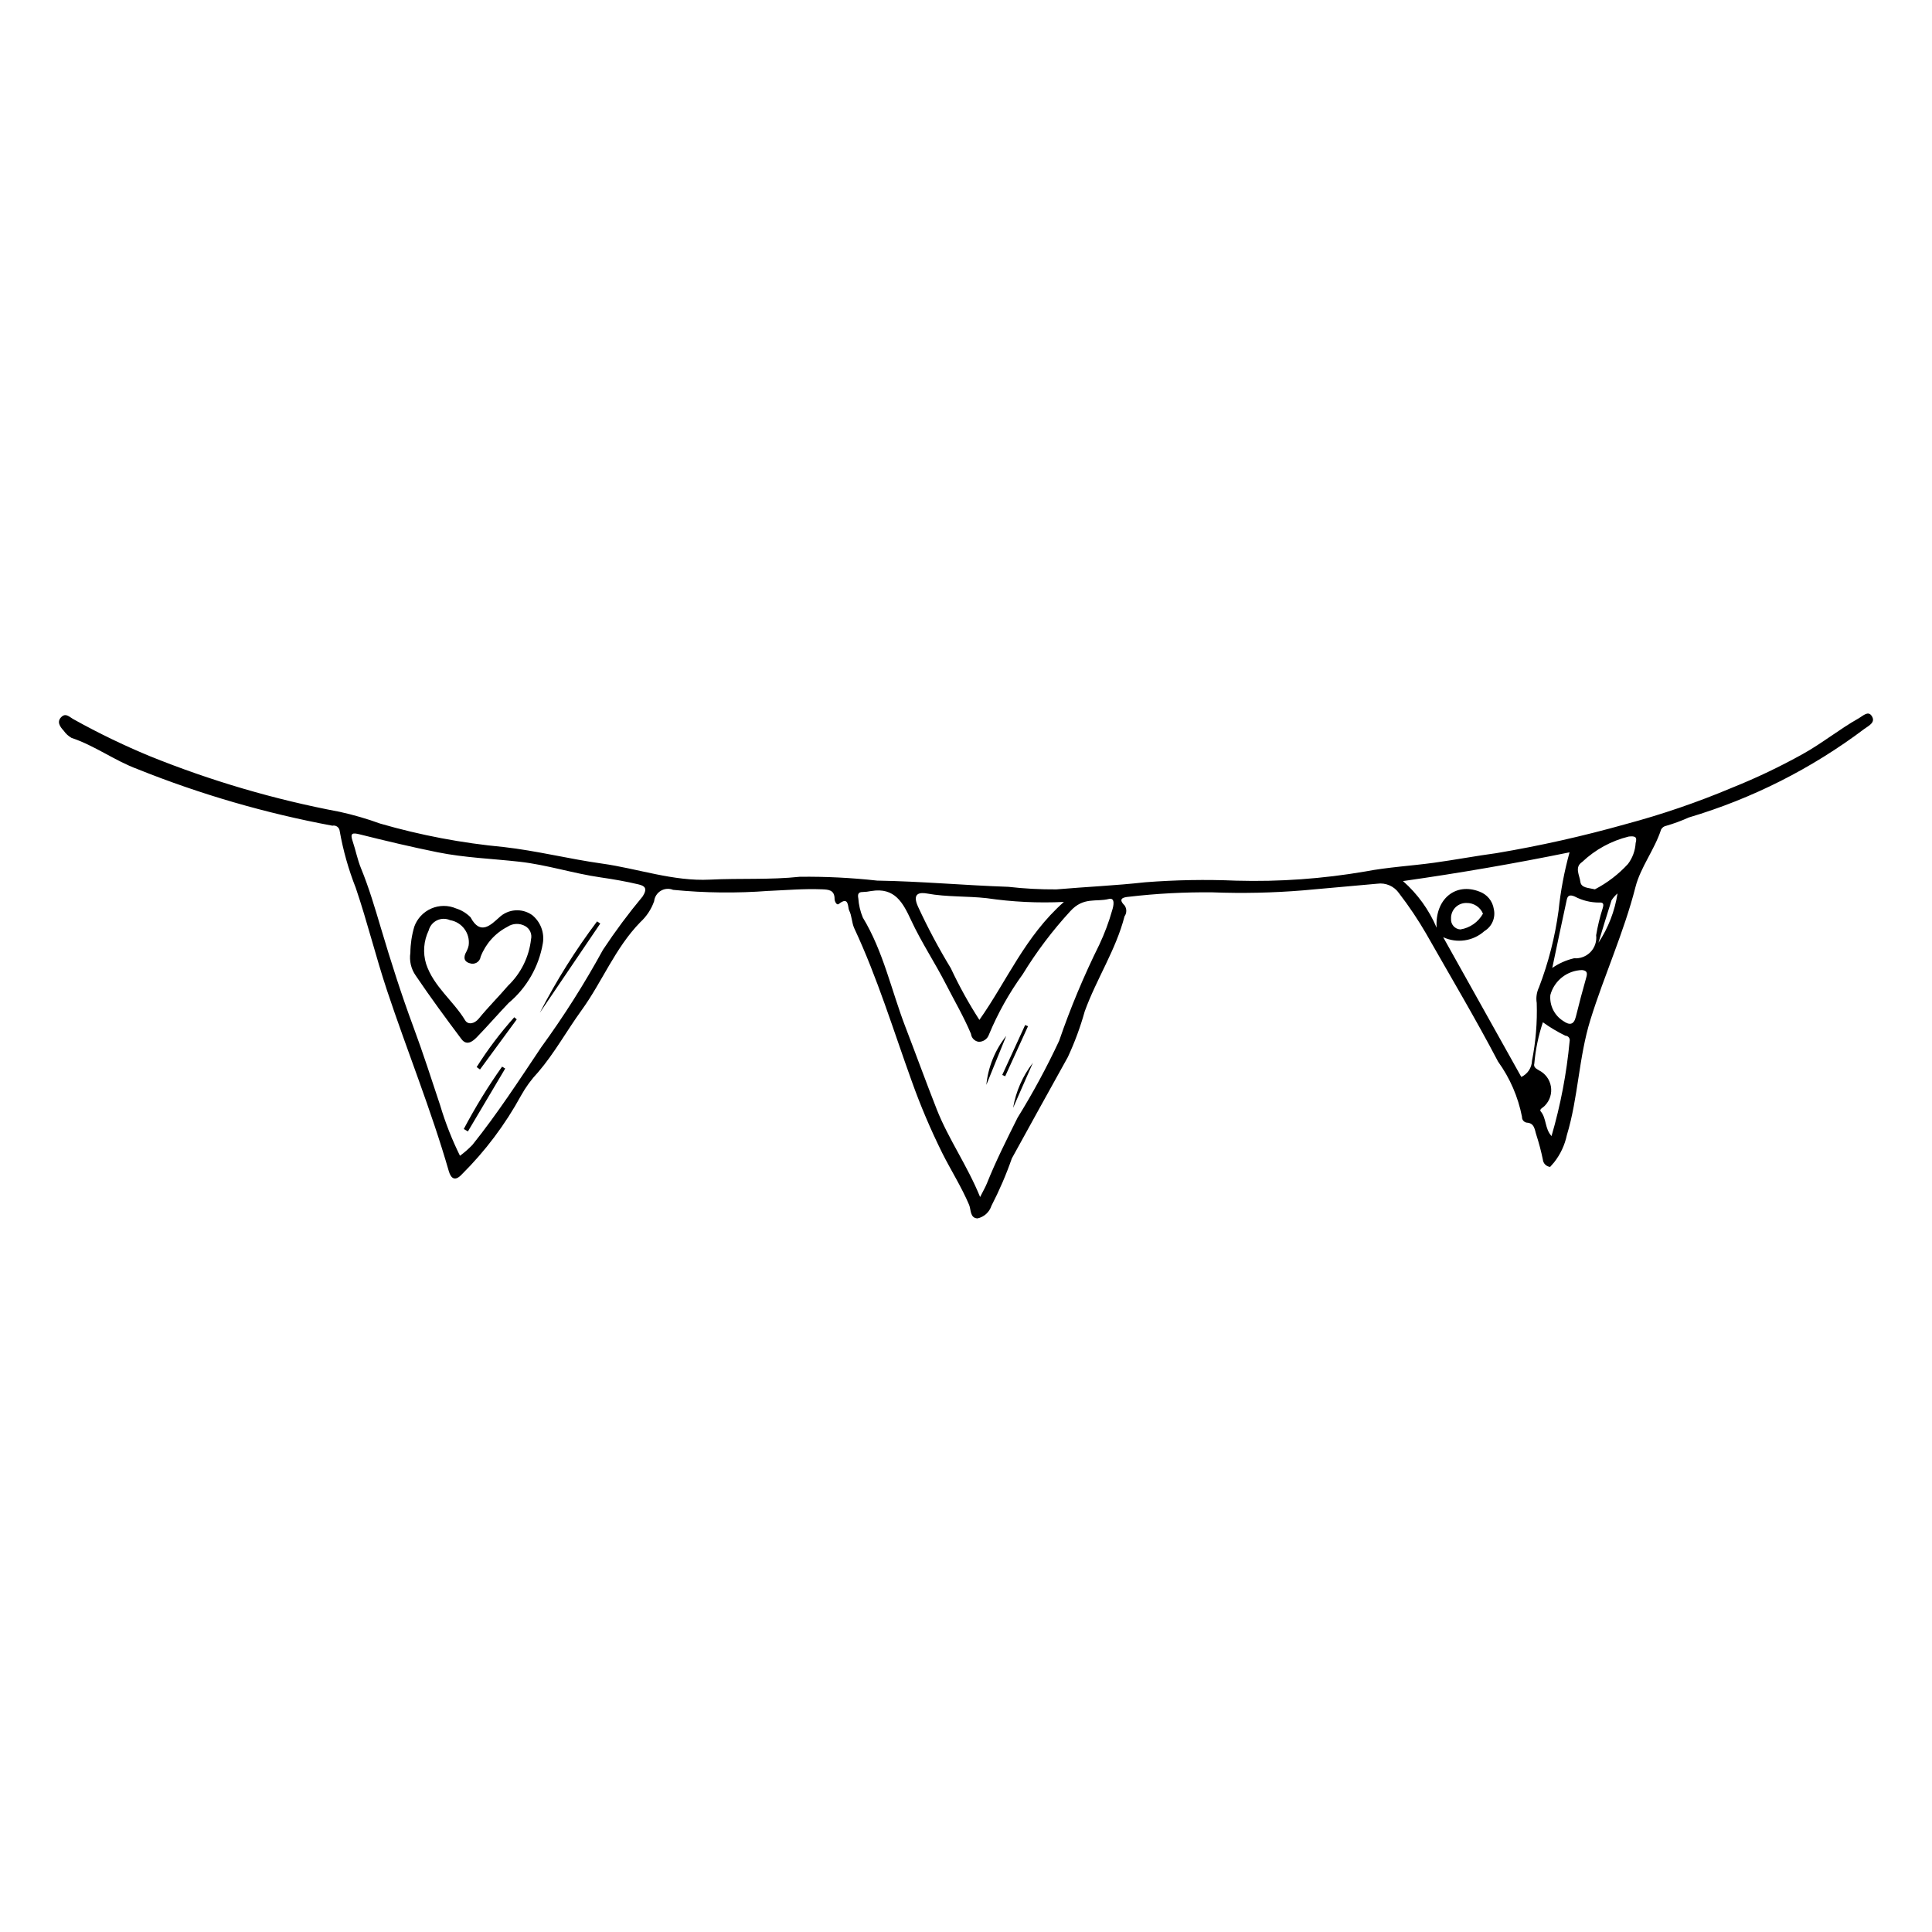 <?xml version="1.0" encoding="UTF-8"?>
<!-- The Best Svg Icon site in the world: iconSvg.co, Visit us! https://iconsvg.co -->
<svg fill="#000000" width="800px" height="800px" version="1.1" viewBox="144 144 512 512" xmlns="http://www.w3.org/2000/svg">
 <g>
  <path d="m554.8 453.24c-1.023-0.105-1.832-0.918-1.93-1.945-0.449-2.191-1.02-4.356-1.707-6.481-0.461-1.32-0.434-3.215-2.594-3.309v-0.004c-0.738-0.125-1.266-0.785-1.223-1.531-1.031-5.277-3.191-10.27-6.34-14.629-5.988-11.438-12.613-22.543-18.988-33.781h0.004c-2.176-3.762-4.598-7.375-7.246-10.82-1.289-1.887-3.543-2.875-5.805-2.547-6.574 0.566-13.141 1.207-19.715 1.77-7.981 0.652-15.988 0.824-23.992 0.516-7.391-0.074-14.785 0.316-22.129 1.176-1.238 0.113-3.035 0.398-1.125 2.277 0.625 0.867 0.625 2.039 0 2.906-2.289 8.91-7.453 16.613-10.551 25.203-1.16 4.156-2.66 8.211-4.484 12.121-4.984 8.914-9.883 17.879-14.824 26.82v-0.004c-1.504 4.312-3.312 8.516-5.41 12.57-0.547 1.695-1.953 2.969-3.695 3.34-2.039-0.098-1.684-2.328-2.231-3.613-2.027-4.773-4.816-9.137-7.125-13.742l0.004 0.004c-3.066-6.18-5.766-12.539-8.082-19.039-4.894-13.562-9.09-27.379-15.215-40.48-0.688-1.469-0.625-3.301-1.359-4.731-0.414-0.805 0.02-3.926-2.723-1.742-0.621 0.496-1.145-0.742-1.141-1.309 0.012-2.465-1.723-2.492-3.402-2.559-4.699-0.191-9.379 0.223-14.07 0.426l0.004-0.008c-8.434 0.645-16.906 0.555-25.324-0.273-1.066-0.434-2.277-0.34-3.262 0.25-0.988 0.594-1.641 1.613-1.766 2.758-0.742 2.117-1.996 4.019-3.648 5.543-6.684 6.836-10.109 15.809-15.609 23.395-3.914 5.398-7.121 11.281-11.477 16.371v-0.004c-1.77 1.875-3.297 3.965-4.551 6.223-4.184 7.66-9.453 14.676-15.648 20.828-1.699 1.855-2.867 1.32-3.484-0.824-4.672-16.223-11.039-31.859-16.363-47.855-2.988-8.977-5.231-18.207-8.277-27.16h0.004c-1.93-4.883-3.363-9.945-4.277-15.113-0.043-0.457-0.277-0.875-0.648-1.148-0.371-0.27-0.84-0.367-1.289-0.266-17.676-3.285-34.984-8.312-51.668-15.008-6.07-2.254-11.305-6.211-17.465-8.262-0.82-0.465-1.527-1.113-2.062-1.891-1.02-1.094-1.945-2.426-0.578-3.695 1.199-1.113 2.152 0.129 3.324 0.734h0.004c6.453 3.59 13.109 6.809 19.934 9.641 16.285 6.594 33.188 11.555 50.453 14.805 3.644 0.801 7.234 1.844 10.738 3.121 10.688 3.09 21.645 5.168 32.723 6.207 8.719 0.984 17.297 3.164 25.996 4.379 9.586 1.34 18.945 4.762 28.68 4.262 7.941-0.406 15.883 0.09 23.836-0.762l0.004 0.004c6.832-0.078 13.66 0.262 20.449 1.016 11.613 0.188 23.18 1.254 34.777 1.648 4.215 0.48 8.457 0.707 12.703 0.68 7.848-0.676 15.711-1.012 23.559-1.887 8.016-0.625 16.059-0.766 24.094-0.426 11.473 0.324 22.945-0.496 34.258-2.441 5.984-1.145 12.121-1.473 18.168-2.305 5.574-0.77 11.113-1.816 16.691-2.566v-0.004c11.461-1.934 22.809-4.481 33.996-7.629 9.676-2.582 19.16-5.828 28.387-9.719 6.394-2.566 12.621-5.535 18.645-8.887 5.106-2.824 9.734-6.602 14.875-9.492 1.043-0.586 2.387-1.992 3.324-0.734 1.312 1.766-0.629 2.672-1.816 3.527h-0.004c-13.996 10.551-29.77 18.512-46.566 23.508-1.93 0.871-3.918 1.602-5.949 2.195-0.586 0.098-1.094 0.457-1.383 0.977-1.73 5.359-5.453 9.988-6.801 15.277-3.074 12.043-8.258 23.312-11.93 35.129-3.125 10.051-3.215 20.59-6.246 30.594v-0.004c-0.555 2.633-1.707 5.102-3.371 7.211-0.383 0.418-0.746 0.855-1.062 1.219zm-288.9-2.953c1.18-0.859 2.281-1.824 3.293-2.875 6.609-8.242 12.363-17.109 18.23-25.871 6.004-8.246 11.473-16.875 16.367-25.828 3.242-4.906 6.758-9.633 10.523-14.152 1.383-2.164 0.512-2.805-1.086-3.184-3.305-0.785-6.668-1.371-10.035-1.855-7.246-1.039-14.238-3.34-21.527-4.156-7.238-0.812-14.527-1.055-21.711-2.508-6.914-1.398-13.77-3.027-20.602-4.738-2.012-0.504-2.641-0.352-1.867 1.906 0.793 2.324 1.227 4.742 2.18 7.066 2.129 5.191 3.711 10.582 5.316 15.969 2.609 8.762 5.383 17.492 8.562 26.059 2.559 6.898 4.809 13.887 7.125 20.859h-0.004c1.367 4.574 3.117 9.027 5.234 13.309zm137.84 10.938c0.867-1.727 1.406-2.637 1.797-3.609 2.387-5.965 5.273-11.68 8.141-17.43 4.066-6.562 7.738-13.363 11.004-20.359 2.992-8.711 6.551-17.215 10.641-25.465 1.402-2.969 2.551-6.047 3.441-9.203 0.324-1.023 0.863-3.375-0.938-2.918-3.336 0.848-6.703-0.621-10.188 3.242v-0.004c-4.738 5.152-8.965 10.758-12.617 16.73-3.586 4.953-6.582 10.305-8.93 15.949-0.391 1.172-1.492 1.953-2.723 1.93-1.086-0.148-1.926-1.016-2.047-2.102-1.895-4.516-4.379-8.75-6.602-13.094-2.93-5.734-6.535-11.145-9.262-17.004-2.133-4.578-4.281-8.801-10.574-7.75v-0.004c-0.754 0.156-1.523 0.246-2.297 0.266-1.246-0.023-1.301 0.785-1.125 1.664 0.117 1.754 0.523 3.481 1.199 5.106 5.445 8.992 7.555 19.281 11.262 28.93 2.801 7.289 5.473 14.641 8.336 21.918 3.094 7.852 8.027 14.754 11.48 23.207zm122.72-68.855c7.059 12.629 13.867 24.812 20.699 37.031 1.676-0.777 2.769-2.43 2.832-4.273 1-5.043 1.422-10.184 1.258-15.324-0.23-1.406-0.023-2.852 0.594-4.141 2.508-6.543 4.246-13.352 5.188-20.297 0.539-5.234 1.516-10.418 2.918-15.492-14.426 2.938-28.859 5.445-44.148 7.621v-0.004c3.863 3.398 6.914 7.625 8.922 12.363-0.484-7.625 5.043-12.035 11.312-9.582 2.039 0.719 3.516 2.5 3.84 4.637 0.523 2.281-0.484 4.637-2.488 5.84-2.988 2.676-7.285 3.312-10.926 1.621zm-100.51-9.344v-0.004c-6.848 0.332-13.711-0.004-20.492-1-5.215-0.578-10.508-0.273-15.742-1.223-1.883-0.34-4.098-0.199-2.438 3.453l-0.004-0.004c2.59 5.609 5.496 11.066 8.707 16.348 2.207 4.727 4.738 9.301 7.57 13.688 7.293-10.34 12.129-22.195 22.398-31.262zm129.42 17.488v-0.004c1.75-1.211 3.707-2.078 5.781-2.559 1.629 0.125 3.234-0.484 4.367-1.668 1.133-1.18 1.672-2.809 1.477-4.434 0.402-2.418 0.98-4.801 1.73-7.137 0.348-1.129 0.211-1.617-0.949-1.527-2.254 0-4.469-0.547-6.461-1.602-1.191-0.504-1.848-0.336-2.098 0.812-1.289 5.887-2.512 11.789-3.848 18.113zm-0.199 44.562v-0.004c2.394-8.203 4-16.613 4.793-25.121 0.09-0.348 0.016-0.719-0.199-1.008-0.219-0.285-0.555-0.457-0.914-0.465-2.09-1.016-4.086-2.207-5.973-3.566-1.18 3.539-1.941 7.203-2.266 10.918-0.266 0.941 0.398 1.332 1.207 1.809h-0.004c1.688 0.832 2.871 2.418 3.188 4.269 0.316 1.852-0.273 3.742-1.586 5.086-0.41 0.512-1.605 0.957-1.105 1.543 1.562 1.852 1.039 4.566 2.859 6.535zm11.496-65.395c3.289-1.711 6.254-3.981 8.758-6.711 1.211-1.605 1.918-3.531 2.035-5.535 0.484-1.742-0.199-1.887-1.801-1.746h-0.004c-4.641 1.133-8.902 3.461-12.371 6.75-2.086 1.371-0.684 3.504-0.477 5.203 0.207 1.703 2.074 1.605 3.859 2.039zm-11.809 28.016c-0.25 2.769 1.09 5.441 3.457 6.902 1.555 1.09 2.754 1.098 3.297-1.133 0.855-3.508 1.797-6.996 2.777-10.469 0.328-1.156 0.195-1.785-1.137-1.922h-0.004c-3.949 0.113-7.359 2.801-8.391 6.621zm-22.207-24.395h-0.004c-1.105-0.031-2.176 0.398-2.957 1.188-0.777 0.789-1.195 1.863-1.148 2.973-0.062 0.711 0.168 1.414 0.637 1.953 0.469 0.539 1.137 0.859 1.848 0.895 2.527-0.402 4.731-1.945 5.977-4.18-0.73-1.746-2.457-2.871-4.356-2.828zm34.957 10.539h-0.004c2.609-3.941 4.332-8.402 5.059-13.07-0.617 0.531-1.156 1.145-1.598 1.832-1.199 3.731-2.316 7.488-3.461 11.238z"/>
  <path d="m252.75 396.51c0.023-2.348 0.371-4.68 1.039-6.934 0.773-2.156 2.406-3.894 4.508-4.809 2.102-0.91 4.484-0.918 6.59-0.012 1.453 0.457 2.766 1.266 3.828 2.356 2.609 4.965 5.477 1.867 7.539 0.055 2.375-2.293 6.043-2.578 8.742-0.684 2.258 1.809 3.352 4.703 2.852 7.555-1.059 6.164-4.273 11.754-9.07 15.77-2.832 2.969-5.519 6.07-8.371 9.02-1.137 1.18-2.715 2.41-4.121 0.543-4.144-5.519-8.234-11.09-12.098-16.805-1.246-1.754-1.762-3.926-1.438-6.055zm31.98-3.598c0.32-1.375-0.309-2.793-1.539-3.484-1.484-0.836-3.312-0.766-4.727 0.191-3.25 1.68-5.773 4.496-7.086 7.914-0.09 0.656-0.477 1.234-1.047 1.57-0.57 0.336-1.262 0.391-1.879 0.152-1.641-0.473-1.625-1.738-0.836-3.09h0.004c0.27-0.52 0.469-1.074 0.586-1.652 0.414-3.188-1.77-6.133-4.941-6.664-1.105-0.492-2.371-0.473-3.465 0.055-1.09 0.527-1.891 1.508-2.195 2.68-1.328 2.758-1.574 5.914-0.684 8.844 1.988 6.035 7.207 9.766 10.348 14.969 0.719 1.188 2.398 1.035 3.641-0.488 2.457-3.012 5.234-5.766 7.762-8.723h0.004c3.387-3.258 5.531-7.602 6.055-12.273z"/>
  <path d="m287.05 412.4c4.363-8.488 9.438-16.59 15.176-24.219l0.852 0.57c-5.344 7.883-10.684 15.766-16.027 23.648z"/>
  <path d="m266.91 443.19c3.016-5.719 6.406-11.238 10.145-16.52l0.832 0.5c-3.297 5.559-6.594 11.117-9.891 16.676z"/>
  <path d="m280.94 414.15c-3.246 4.426-6.492 8.852-9.738 13.273l-0.883-0.641c2.945-4.672 6.281-9.09 9.969-13.199z"/>
  <path d="m405.39 431.5c0.477-4.742 2.305-9.246 5.273-12.973-1.758 4.324-3.516 8.648-5.273 12.973z"/>
  <path d="m412.48 437.6c0.738-4.359 2.543-8.465 5.254-11.953-1.75 3.984-3.504 7.969-5.254 11.953z"/>
  <path d="m416.43 415.97c-2.016 4.418-4.031 8.832-6.047 13.25l-0.781-0.344c2.023-4.414 4.047-8.824 6.074-13.238z"/>
 </g>
</svg>